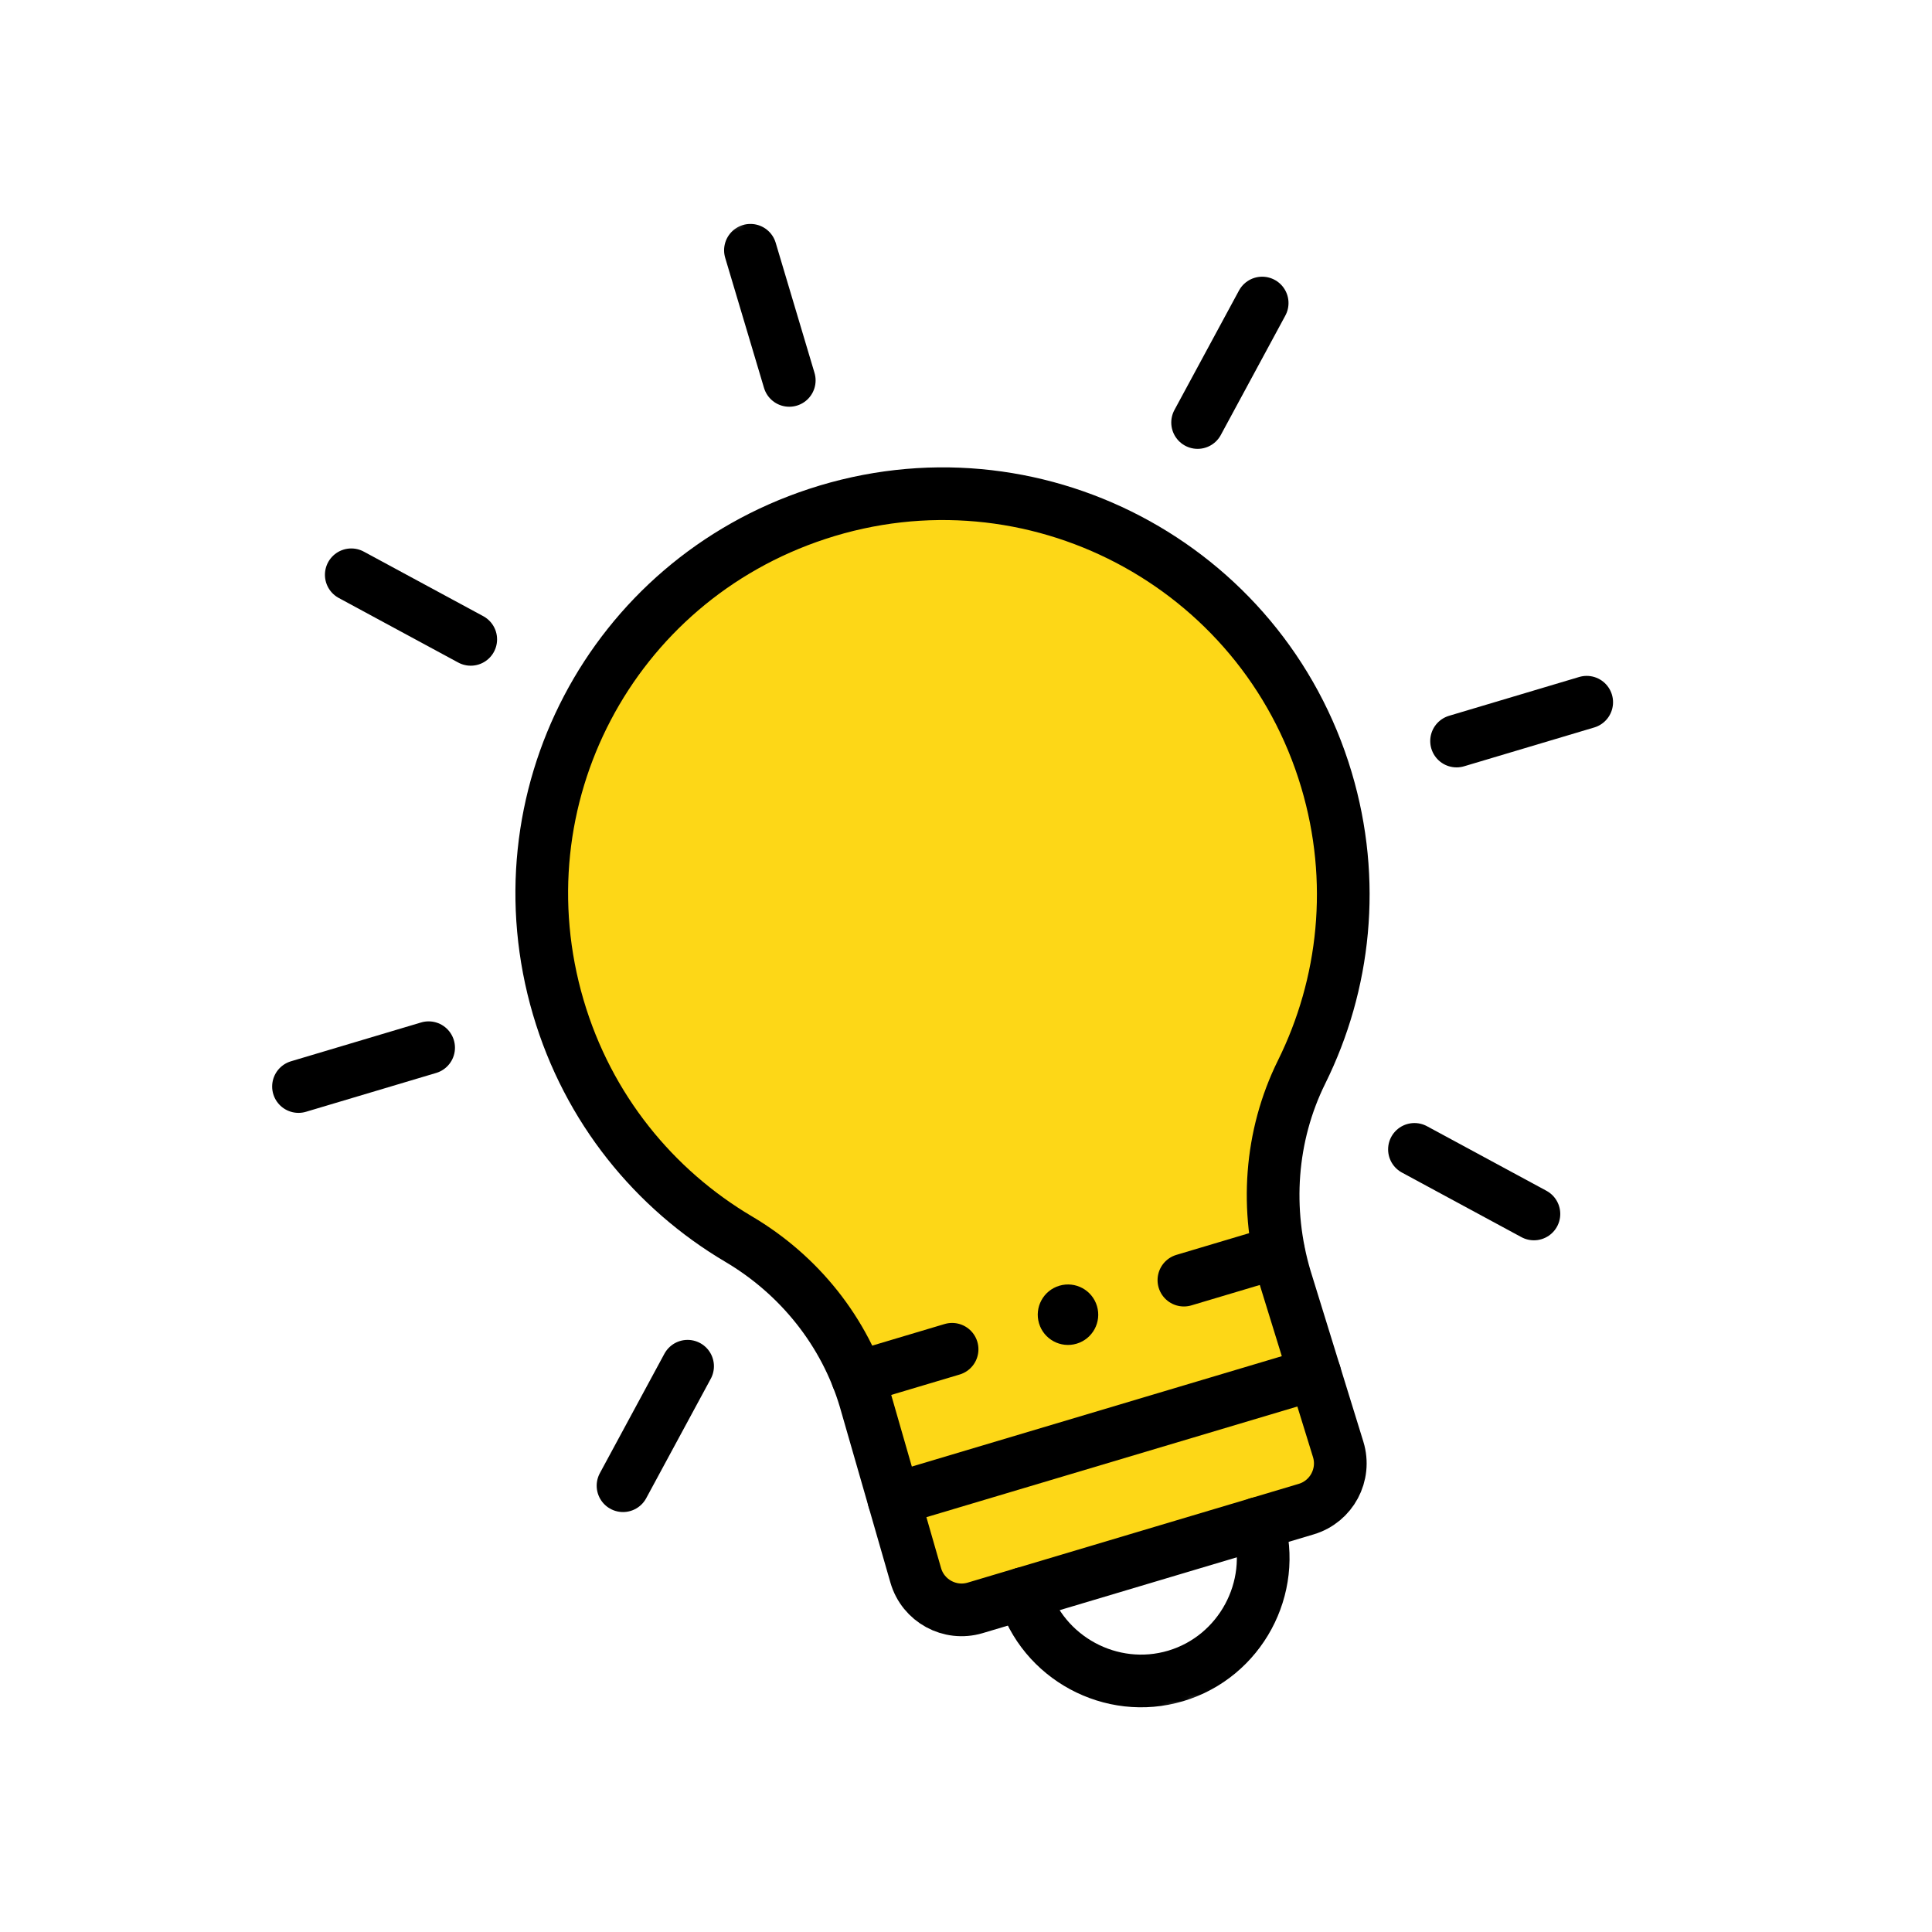 <?xml version="1.0" encoding="UTF-8"?>
<svg xmlns="http://www.w3.org/2000/svg" width="297" height="297" viewBox="0 0 297 297" fill="none">
  <mask id="mask0_8749_2501" style="mask-type:luminance" maskUnits="userSpaceOnUse" x="-1" y="-1" width="298" height="298">
    <path d="M-0 68.037L228.067 -0.002L296.106 228.065L68.039 296.104L-0 68.037Z" fill="white"></path>
  </mask>
  <g mask="url(#mask0_8749_2501)">
    <path d="M223.914 113.918L243.918 107.951" stroke="black" stroke-width="8.099" stroke-miterlimit="10" stroke-linecap="round" stroke-linejoin="round"></path>
    <path d="M121.33 58.477L115.362 38.474" stroke="black" stroke-width="8.099" stroke-miterlimit="10" stroke-linecap="round" stroke-linejoin="round"></path>
  </g>
  <path d="M72.365 98.286L54 88.361" stroke="black" stroke-width="8.099" stroke-miterlimit="10" stroke-linecap="round" stroke-linejoin="round"></path>
  <mask id="mask1_8749_2501" style="mask-type:luminance" maskUnits="userSpaceOnUse" x="-1" y="-1" width="298" height="298">
    <path d="M-0 68.037L228.067 -0.002L296.106 228.065L68.039 296.104L-0 68.037Z" fill="white"></path>
  </mask>
  <g mask="url(#mask1_8749_2501)">
    <path d="M65.891 161.061L45.887 167.028" stroke="black" stroke-width="8.099" stroke-miterlimit="10" stroke-linecap="round" stroke-linejoin="round"></path>
  </g>
  <path d="M105.701 210.027L95.775 228.392" stroke="black" stroke-width="8.099" stroke-miterlimit="10" stroke-linecap="round" stroke-linejoin="round"></path>
  <path d="M217.439 176.691L235.804 186.617" stroke="black" stroke-width="8.099" stroke-miterlimit="10" stroke-linecap="round" stroke-linejoin="round"></path>
  <path d="M184.104 64.951L194.029 46.586" stroke="black" stroke-width="8.099" stroke-miterlimit="10" stroke-linecap="round" stroke-linejoin="round"></path>
  <mask id="mask2_8749_2501" style="mask-type:luminance" maskUnits="userSpaceOnUse" x="-1" y="-1" width="298" height="298">
    <path d="M-0 68.037L228.067 -0.002L296.106 228.065L68.039 296.104L-0 68.037Z" fill="white"></path>
  </mask>
  <g mask="url(#mask2_8749_2501)">
    <path d="M203.91 119.885C194.022 86.74 158.71 68.13 125.632 79.004C93.916 89.429 76.404 122.836 85.827 154.864C90.41 170.443 100.602 182.829 113.548 190.483C122.879 196 129.883 204.723 132.983 215.111L140.774 242.174C141.902 246.092 146.01 248.337 149.917 247.172L200.801 231.991C204.709 230.825 206.915 226.696 205.711 222.8L197.59 196.519C194.451 185.998 195.225 174.627 200.095 164.788C206.758 151.328 208.543 135.413 203.91 119.885Z" fill="#FDD717"></path>
    <path d="M203.91 119.885C194.022 86.74 158.71 68.13 125.632 79.004C93.916 89.429 76.404 122.836 85.827 154.864C90.41 170.443 100.602 182.829 113.548 190.483C122.879 196 129.883 204.723 132.983 215.111L140.774 242.174C141.902 246.092 146.01 248.337 149.917 247.172L200.801 231.991C204.709 230.825 206.915 226.696 205.711 222.8L197.59 196.519C194.451 185.998 195.225 174.627 200.095 164.788C206.758 151.328 208.543 135.413 203.91 119.885Z" stroke="black" stroke-width="8.099" stroke-miterlimit="10" stroke-linecap="round" stroke-linejoin="round"></path>
    <path d="M202.127 211.191L137.412 230.497" stroke="black" stroke-width="8.099" stroke-miterlimit="10" stroke-linecap="round" stroke-linejoin="round"></path>
    <path d="M146.362 207.421L131.822 211.759" stroke="black" stroke-width="8.099" stroke-miterlimit="10" stroke-linecap="round" stroke-linejoin="round"></path>
    <path d="M196.536 192.453L181.997 196.79" stroke="black" stroke-width="8.099" stroke-miterlimit="10" stroke-linecap="round" stroke-linejoin="round"></path>
    <path d="M168.634 200.777C169.368 203.237 167.968 205.826 165.508 206.56C163.048 207.294 160.459 205.895 159.725 203.435C158.991 200.975 160.39 198.385 162.85 197.651C165.31 196.918 167.9 198.317 168.634 200.777Z" fill="black"></path>
    <path d="M193.41 234.196C196.364 244.098 190.647 254.677 180.745 257.631C170.843 260.585 160.264 254.868 157.31 244.966" stroke="black" stroke-width="8.099" stroke-miterlimit="10" stroke-linecap="round" stroke-linejoin="round"></path>
  </g>
</svg>
